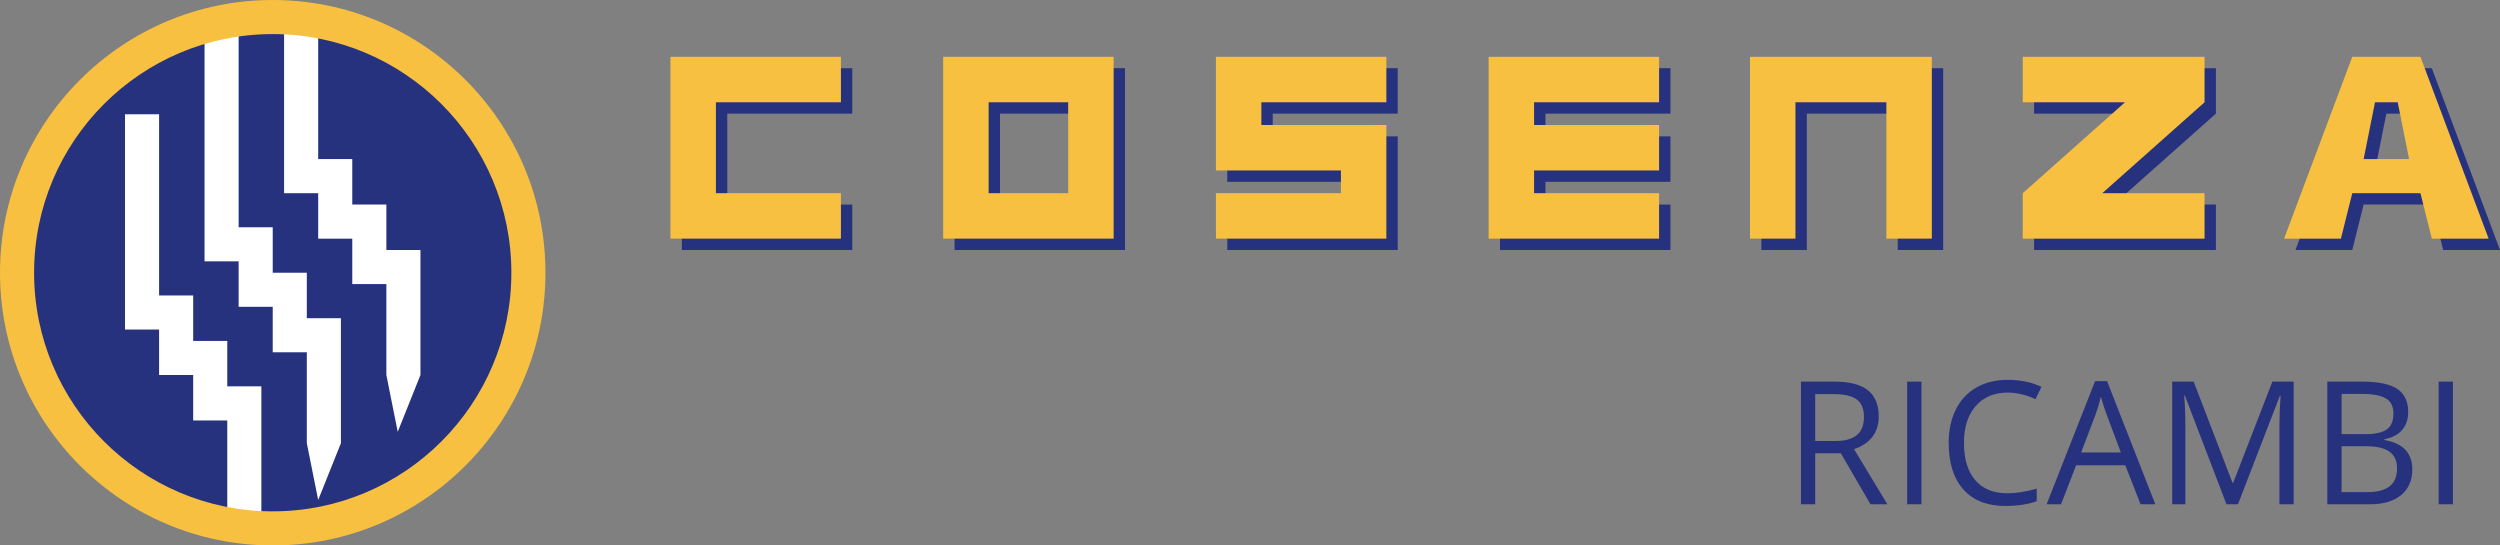 <?xml version="1.0" encoding="UTF-8" standalone="no"?><!-- Generator: Gravit.io --><svg xmlns="http://www.w3.org/2000/svg" xmlns:xlink="http://www.w3.org/1999/xlink" style="isolation:isolate" viewBox="560 679 220 48" width="220pt" height="48pt"><rect x="560" y="679" width="220" height="48" fill="#808080" stroke="none"/><g><g><path d=" M 620 701 L 635 701 L 635 697 L 624 697 L 624 689 L 635 689 L 635 685 L 620 685 L 620 701 Z " fill="rgb(39,50,127)"/><path d=" M 644 701 L 659 701 L 659 685 L 644 685 L 644 701 Z  M 648 689 L 648 697 L 655 697 L 655 689 L 648 689 Z " fill-rule="evenodd" fill="rgb(39,50,127)"/><path d=" M 668 685 L 668 695 L 679 695 L 679 697 L 668 697 L 668 701 L 683 701 L 683 691 L 672 691 L 672 689 L 683 689 L 683 685 L 668 685 Z " fill="rgb(39,50,127)"/><path d=" M 692 685 L 692 695 L 692 697 L 692 701 L 707 701 L 707 697 L 696 697 L 696 695 L 707 695 L 707 691 L 696 691 L 696 689 L 707 689 L 707 685 L 692 685 Z " fill="rgb(39,50,127)"/><path d=" M 715 685 L 715 701 L 719 701 L 719 689 L 727 689 L 727 701 L 731 701 L 731 685 L 715 685 Z " fill="rgb(39,50,127)"/><path d=" M 739 685 L 739 689 L 748 689 L 739 697 L 739 701 L 755 701 L 755 697 L 746 697 L 755 689 L 755 685 L 739 685 Z " fill="rgb(39,50,127)"/><path d=" M 768 685 L 762 701 L 767 701 L 768 697 L 774 697 L 775 701 L 780 701 L 774 685 L 768 685 Z  M 770 689 L 769 694 L 773 694 L 772 689 L 770 689 Z " fill-rule="evenodd" fill="rgb(39,50,127)"/></g><g><path d=" M 619 700 L 634 700 L 634 696 L 623 696 L 623 688 L 634 688 L 634 684 L 619 684 L 619 700 Z " fill="rgb(248,192,64)"/><path d=" M 643 700 L 658 700 L 658 684 L 643 684 L 643 700 Z  M 647 688 L 647 696 L 654 696 L 654 688 L 647 688 Z " fill-rule="evenodd" fill="rgb(248,192,64)"/><path d=" M 667 684 L 667 694 L 678 694 L 678 696 L 667 696 L 667 700 L 682 700 L 682 690 L 671 690 L 671 688 L 682 688 L 682 684 L 667 684 Z " fill="rgb(248,192,64)"/><path d=" M 691 684 L 691 694 L 691 696 L 691 700 L 706 700 L 706 696 L 695 696 L 695 694 L 706 694 L 706 690 L 695 690 L 695 688 L 706 688 L 706 684 L 691 684 Z " fill="rgb(248,192,64)"/><path d=" M 714 684 L 714 700 L 718 700 L 718 688 L 726 688 L 726 700 L 730 700 L 730 684 L 714 684 Z " fill="rgb(248,192,64)"/><path d=" M 738 684 L 738 688 L 747 688 L 738 696 L 738 700 L 754 700 L 754 696 L 745 696 L 754 688 L 754 684 L 738 684 Z " fill="rgb(248,192,64)"/><path d=" M 767 684 L 761 700 L 766 700 L 767 696 L 773 696 L 774 700 L 779 700 L 773 684 L 767 684 Z  M 769 688 L 768 693 L 772 693 L 771 688 L 769 688 Z " fill-rule="evenodd" fill="rgb(248,192,64)"/></g><g><circle vector-effect="non-scaling-stroke" cx="584" cy="703" r="22" fill="rgb(39,50,127)"/><clipPath id="_clipPath_u3UIP98SuMarjH4mth4T4JXZ5j16jPX8"><circle vector-effect="non-scaling-stroke" cx="584" cy="703" r="22" fill="rgb(255,255,255)"/></clipPath><g clip-path="url(#_clipPath_u3UIP98SuMarjH4mth4T4JXZ5j16jPX8)"><g><path d=" M 578 702 L 581 702 L 581 706 L 584 706 L 584 710 L 587 710 L 587 718 L 588 723 L 590 718 L 590 707 L 587 707 L 587 703 L 584 703 L 584 699 L 581 699 L 581 681 L 578 681 L 578 702 Z " fill="rgb(255,255,255)"/><path d=" M 571 708 L 574 708 L 574 712 L 577 712 L 577 716 L 580 716 L 580 724 L 581 729 L 583 724 L 583 713 L 580 713 L 580 709 L 577 709 L 577 705 L 574 705 L 574 689.053 L 571 689.053 L 571 708 Z " fill="rgb(255,255,255)"/><path d=" M 585 696 L 588 696 L 588 700 L 591 700 L 591 704 L 594 704 L 594 712 L 595 717 L 597 712 L 597 701 L 594 701 L 594 697 L 591 697 L 591 693 L 588 693 L 588 677.053 L 585 677.053 L 585 696 Z " fill="rgb(255,255,255)"/></g></g><path d=" M 560 703 C 560 689.754 570.754 679 584 679 C 597.246 679 608 689.754 608 703 C 608 716.246 597.246 727 584 727 C 570.754 727 560 716.246 560 703 Z  M 563 703 C 563 691.41 572.41 682 584 682 C 595.59 682 605 691.41 605 703 C 605 714.59 595.59 724 584 724 C 572.41 724 563 714.59 563 703 Z " fill-rule="evenodd" fill="rgb(248,192,64)"/></g><path d=" M 721.991 718.888 L 719.739 718.888 L 719.739 723.377 L 718.484 723.377 L 718.484 712.583 L 721.444 712.583 L 721.444 712.583 Q 723.43 712.583 724.379 713.344 L 724.379 713.344 L 724.379 713.344 Q 725.328 714.104 725.328 715.632 L 725.328 715.632 L 725.328 715.632 Q 725.328 717.773 723.157 718.526 L 723.157 718.526 L 726.088 723.377 L 724.604 723.377 L 721.991 718.888 L 721.991 718.888 Z  M 719.739 713.683 L 719.739 717.81 L 721.459 717.81 L 721.459 717.81 Q 722.788 717.81 723.408 717.282 L 723.408 717.282 L 723.408 717.282 Q 724.028 716.755 724.028 715.699 L 724.028 715.699 L 724.028 715.699 Q 724.028 714.628 723.397 714.156 L 723.397 714.156 L 723.397 714.156 Q 722.766 713.683 721.371 713.683 L 721.371 713.683 L 719.739 713.683 L 719.739 713.683 Z  M 729.086 723.377 L 727.831 723.377 L 727.831 712.583 L 729.086 712.583 L 729.086 723.377 L 729.086 723.377 Z  M 736.668 713.55 L 736.668 713.55 L 736.668 713.55 Q 734.889 713.55 733.859 714.735 L 733.859 714.735 L 733.859 714.735 Q 732.829 715.92 732.829 717.98 L 732.829 717.98 L 732.829 717.98 Q 732.829 720.099 733.822 721.254 L 733.822 721.254 L 733.822 721.254 Q 734.815 722.41 736.653 722.41 L 736.653 722.41 L 736.653 722.41 Q 737.783 722.41 739.23 722.004 L 739.23 722.004 L 739.23 723.104 L 739.23 723.104 Q 738.107 723.525 736.461 723.525 L 736.461 723.525 L 736.461 723.525 Q 734.076 723.525 732.781 722.078 L 732.781 722.078 L 732.781 722.078 Q 731.485 720.631 731.485 717.965 L 731.485 717.965 L 731.485 717.965 Q 731.485 716.297 732.109 715.042 L 732.109 715.042 L 732.109 715.042 Q 732.733 713.787 733.91 713.108 L 733.91 713.108 L 733.91 713.108 Q 735.088 712.428 736.683 712.428 L 736.683 712.428 L 736.683 712.428 Q 738.381 712.428 739.65 713.048 L 739.65 713.048 L 739.119 714.126 L 739.119 714.126 Q 737.893 713.55 736.668 713.55 Z  M 749.669 723.377 L 748.37 723.377 L 747.026 719.944 L 742.7 719.944 L 741.371 723.377 L 740.101 723.377 L 744.368 712.539 L 745.424 712.539 L 749.669 723.377 L 749.669 723.377 Z  M 743.143 718.814 L 746.635 718.814 L 745.38 715.47 L 745.38 715.47 Q 745.136 714.835 744.878 713.912 L 744.878 713.912 L 744.878 713.912 Q 744.715 714.621 744.412 715.47 L 744.412 715.47 L 743.143 718.814 L 743.143 718.814 Z  M 756.941 723.377 L 755.93 723.377 L 752.268 713.809 L 752.209 713.809 L 752.209 713.809 Q 752.312 714.946 752.312 716.511 L 752.312 716.511 L 752.312 723.377 L 751.153 723.377 L 751.153 712.583 L 753.043 712.583 L 756.461 721.487 L 756.52 721.487 L 759.968 712.583 L 761.843 712.583 L 761.843 723.377 L 760.588 723.377 L 760.588 716.422 L 760.588 716.422 Q 760.588 715.226 760.691 713.824 L 760.691 713.824 L 760.632 713.824 L 756.941 723.377 L 756.941 723.377 Z  M 764.804 723.377 L 764.804 712.583 L 767.853 712.583 L 767.853 712.583 Q 770.001 712.583 770.961 713.226 L 770.961 713.226 L 770.961 713.226 Q 771.921 713.868 771.921 715.256 L 771.921 715.256 L 771.921 715.256 Q 771.921 716.216 771.385 716.84 L 771.385 716.84 L 771.385 716.84 Q 770.85 717.463 769.824 717.648 L 769.824 717.648 L 769.824 717.722 L 769.824 717.722 Q 772.283 718.143 772.283 720.306 L 772.283 720.306 L 772.283 720.306 Q 772.283 721.753 771.304 722.565 L 771.304 722.565 L 771.304 722.565 Q 770.326 723.377 768.569 723.377 L 768.569 723.377 L 764.804 723.377 L 764.804 723.377 Z  M 766.059 713.669 L 766.059 717.205 L 768.126 717.205 L 768.126 717.205 Q 769.455 717.205 770.038 716.788 L 770.038 716.788 L 770.038 716.788 Q 770.621 716.371 770.621 715.381 L 770.621 715.381 L 770.621 715.381 Q 770.621 714.473 769.972 714.071 L 769.972 714.071 L 769.972 714.071 Q 769.322 713.669 767.904 713.669 L 767.904 713.669 L 766.059 713.669 L 766.059 713.669 Z  M 768.207 718.268 L 766.059 718.268 L 766.059 722.306 L 768.311 722.306 L 768.311 722.306 Q 769.617 722.306 770.278 721.801 L 770.278 721.801 L 770.278 721.801 Q 770.939 721.295 770.939 720.217 L 770.939 720.217 L 770.939 720.217 Q 770.939 719.213 770.263 718.741 L 770.263 718.741 L 770.263 718.741 Q 769.588 718.268 768.207 718.268 L 768.207 718.268 L 768.207 718.268 Z  M 775.856 723.377 L 774.601 723.377 L 774.601 712.583 L 775.856 712.583 L 775.856 723.377 L 775.856 723.377 Z " fill-rule="evenodd" fill="rgb(39,50,127)"/></g></svg>